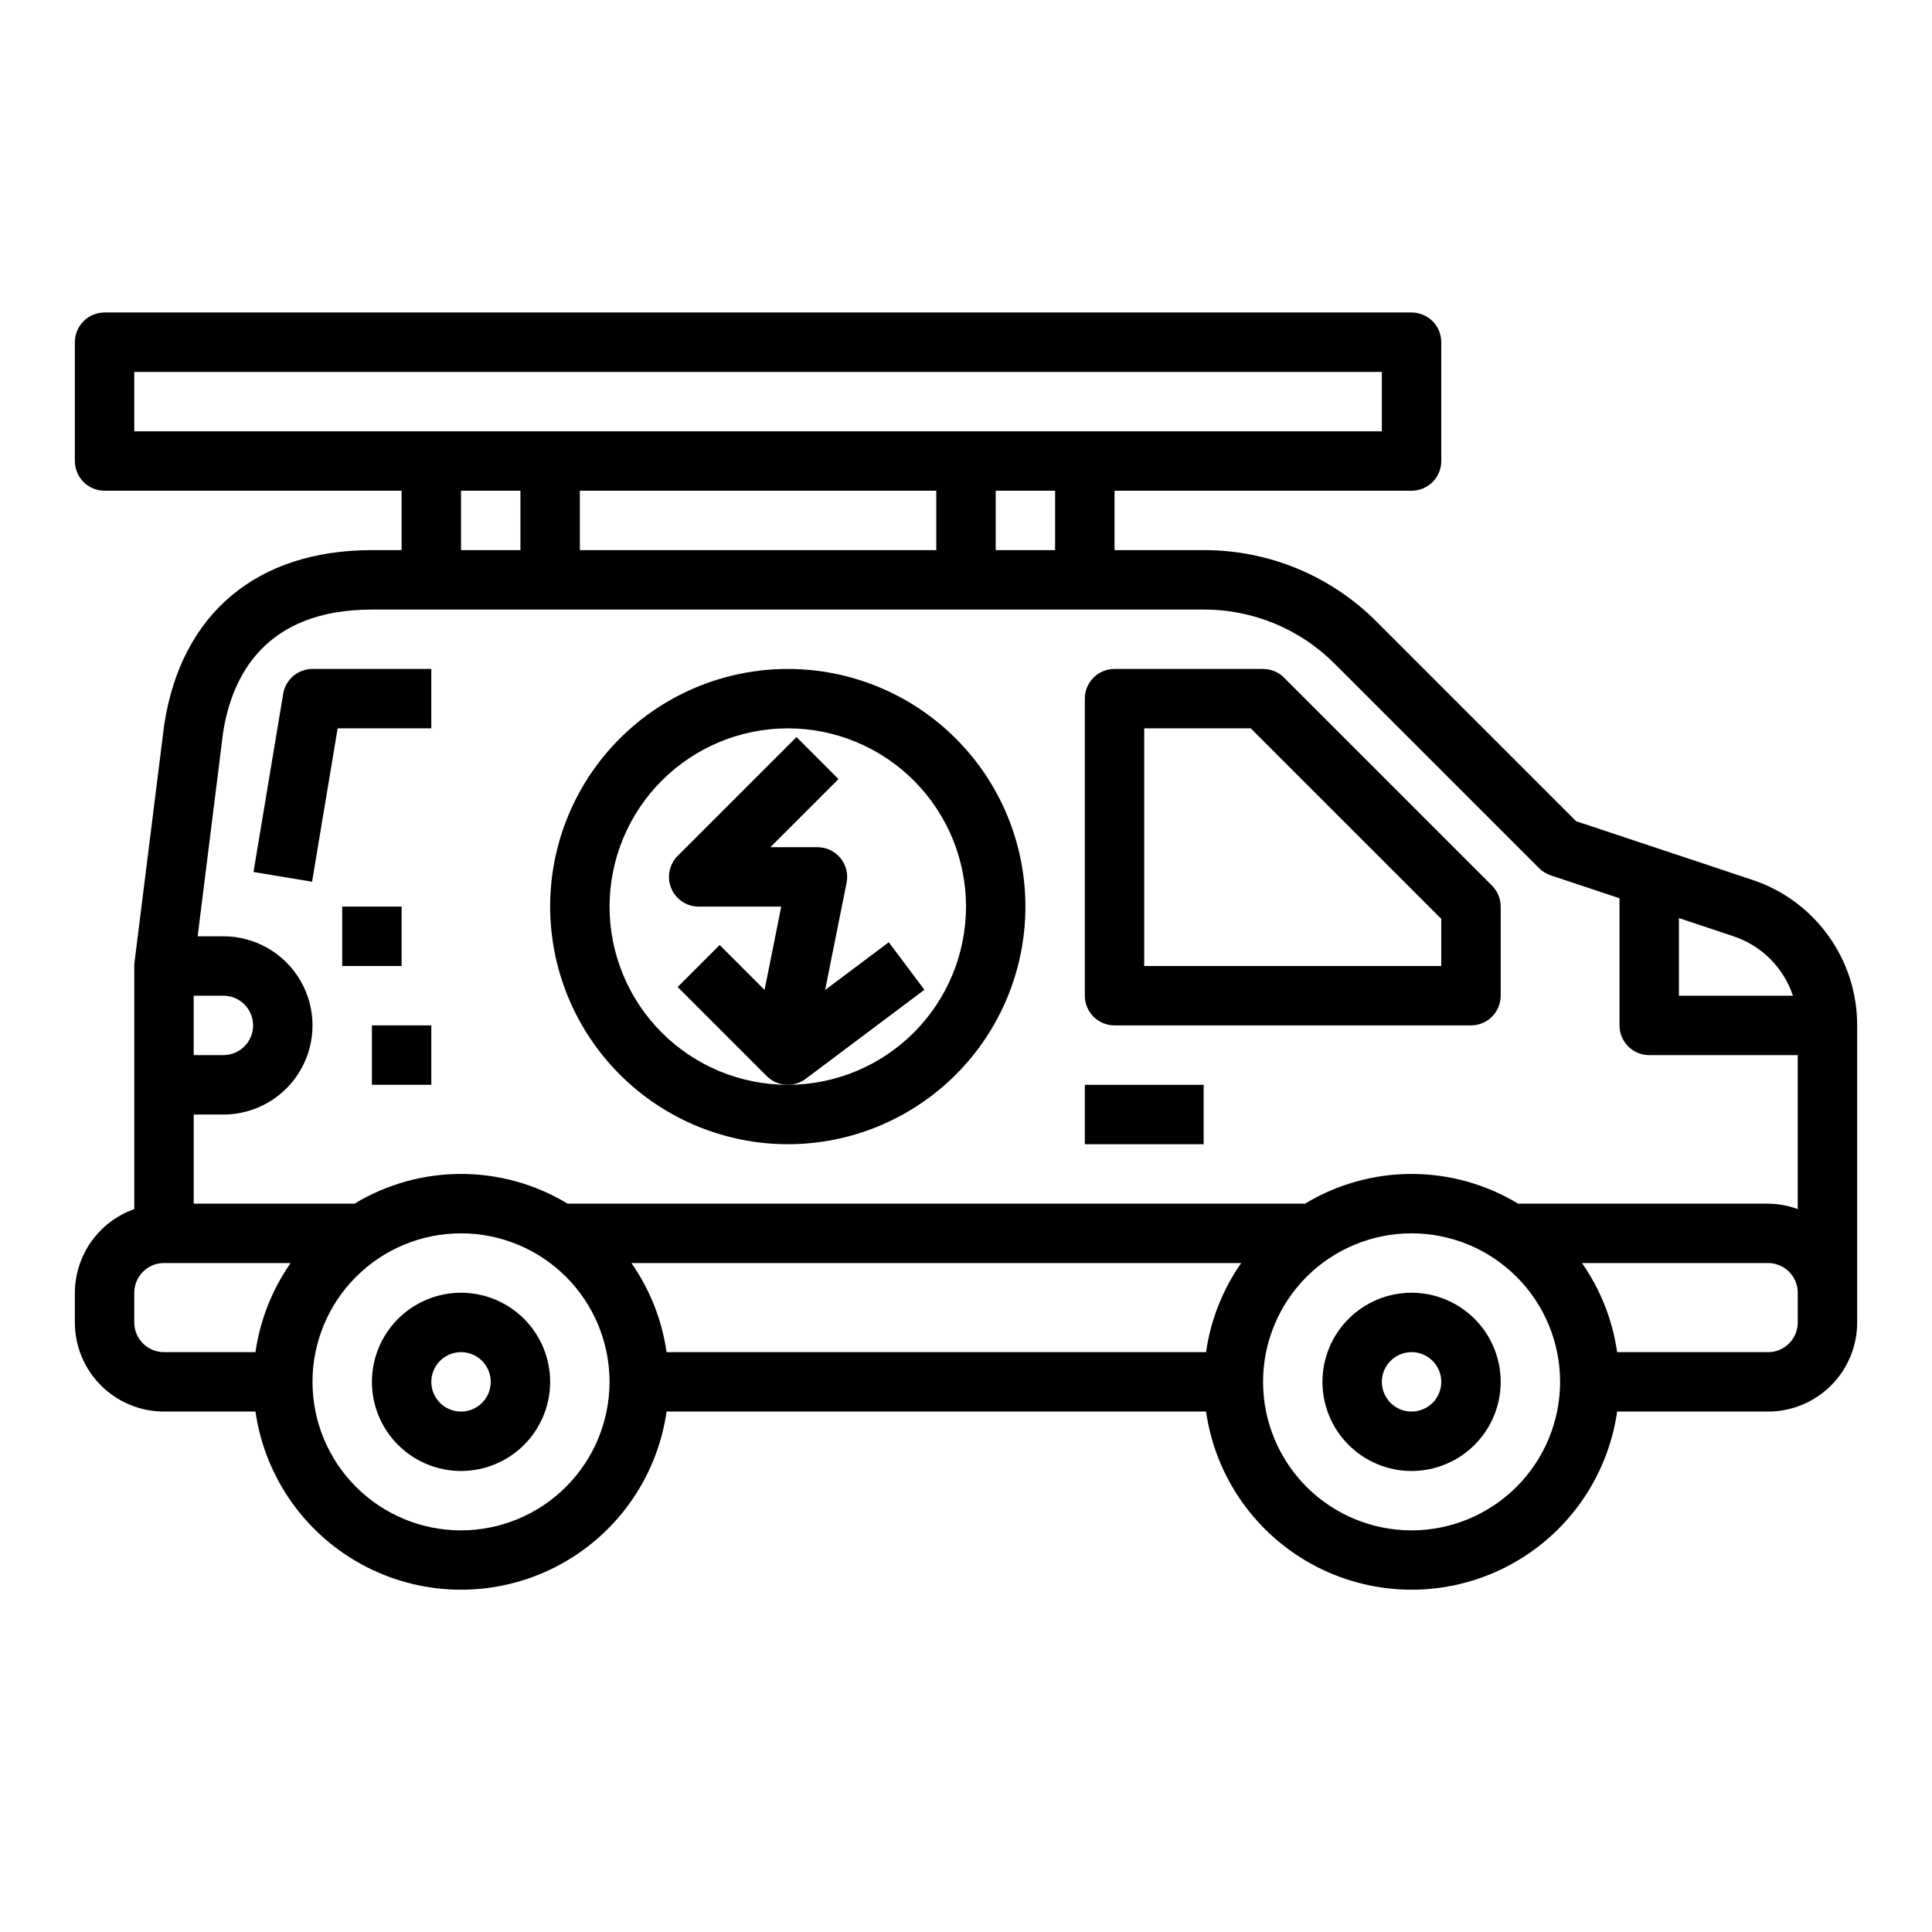 <?xml version="1.0" encoding="UTF-8"?>
<!-- Uploaded to: ICON Repo, www.iconrepo.com, Generator: ICON Repo Mixer Tools -->
<svg fill="#000000" width="800px" height="800px" version="1.1" viewBox="144 144 512 512" xmlns="http://www.w3.org/2000/svg">
 <g>
  <path d="m266.18 486.59c-6.266 0-12.273 2.488-16.699 6.918-4.43 4.43-6.918 10.438-6.918 16.699s2.488 12.27 6.918 16.699c4.426 4.43 10.434 6.918 16.699 6.918 6.262 0 12.27-2.488 16.699-6.918 4.426-4.43 6.914-10.438 6.914-16.699s-2.488-12.27-6.914-16.699c-4.43-4.43-10.438-6.918-16.699-6.918zm0 31.488c-3.188 0-6.055-1.918-7.273-4.859s-0.547-6.328 1.707-8.578c2.25-2.25 5.637-2.926 8.578-1.707s4.859 4.09 4.859 7.273c0 2.086-0.832 4.09-2.305 5.566-1.477 1.477-3.481 2.305-5.566 2.305z"/>
  <path d="m518.08 486.59c-6.262 0-12.27 2.488-16.699 6.918-4.43 4.43-6.918 10.438-6.918 16.699s2.488 12.27 6.918 16.699c4.43 4.43 10.438 6.918 16.699 6.918 6.266 0 12.27-2.488 16.699-6.918 4.43-4.43 6.918-10.438 6.918-16.699s-2.488-12.27-6.918-16.699c-4.43-4.43-10.434-6.918-16.699-6.918zm0 31.488c-3.184 0-6.055-1.918-7.273-4.859s-0.543-6.328 1.707-8.578c2.254-2.25 5.637-2.926 8.578-1.707s4.859 4.09 4.859 7.273c0 2.086-0.828 4.09-2.305 5.566-1.477 1.477-3.477 2.305-5.566 2.305z"/>
  <path d="m608.39 377.17-46.695-15.539-52.836-52.836h-0.004c-12.141-12.207-28.66-19.051-45.875-19.004h-23.617v-15.742h78.719c2.09 0 4.09-0.832 5.566-2.305 1.477-1.477 2.305-3.481 2.305-5.566v-31.488c0-2.09-0.828-4.09-2.305-5.566-1.477-1.477-3.477-2.309-5.566-2.309h-346.37c-4.348 0-7.875 3.527-7.875 7.875v31.488c0 2.086 0.832 4.09 2.309 5.566 1.477 1.473 3.477 2.305 5.566 2.305h78.719v15.742h-7.871c-30.457 0-50.516 16.781-55.043 46.258l-7.871 62.977c-0.039 0.324-0.062 0.648-0.062 0.977v64.426-0.004c-4.59 1.625-8.562 4.625-11.383 8.594-2.816 3.965-4.34 8.707-4.363 13.574v7.871c0 6.266 2.488 12.273 6.918 16.699 4.43 4.43 10.438 6.918 16.699 6.918h24.246c2.531 17.625 13.43 32.934 29.254 41.09 15.824 8.16 34.617 8.16 50.441 0 15.824-8.156 26.723-23.465 29.254-41.09h142.96c2.531 17.625 13.43 32.934 29.254 41.09 15.824 8.16 34.617 8.16 50.441 0 15.82-8.156 26.723-23.465 29.254-41.09h39.988c6.262 0 12.27-2.488 16.699-6.918 4.43-4.426 6.918-10.434 6.918-16.699v-78.719c0.02-8.535-2.656-16.855-7.644-23.781-4.984-6.926-12.031-12.102-20.129-14.793zm10.754 30.703h-30.215v-20.57l14.477 4.824c7.434 2.477 13.266 8.312 15.738 15.746zm-195.53-118.08h-15.742v-15.742h15.742zm-125.95 0v-15.742h94.461v15.742zm-118.08-47.23h330.62v15.742h-330.62zm86.594 31.488h15.742v15.742h-15.742zm-23.617 31.488h220.42c13.039-0.039 25.551 5.144 34.746 14.391l54.152 54.152v-0.004c0.863 0.863 1.918 1.516 3.078 1.898l18.23 6.078v33.691c0 2.09 0.828 4.09 2.305 5.566 1.477 1.477 3.481 2.305 5.566 2.305h39.359v40.809c-2.519-0.93-5.184-1.422-7.871-1.445h-66.227c-8.52-5.152-18.285-7.875-28.238-7.875s-19.719 2.723-28.234 7.875h-195.43c-8.516-5.152-18.281-7.875-28.234-7.875-9.957 0-19.719 2.723-28.238 7.875h-42.613v-23.617h7.875c8.438 0 16.23-4.5 20.449-11.809 4.219-7.309 4.219-16.309 0-23.617-4.219-7.305-12.012-11.809-20.449-11.809h-6.828l6.731-53.906c2.293-14.91 11.008-32.684 39.457-32.684zm68.77 173.18h161.6c-4.914 7.031-8.109 15.121-9.32 23.617h-142.96c-1.215-8.496-4.406-16.586-9.32-23.617zm-108.13-70.848c4.348 0 7.871 3.523 7.871 7.871 0 4.348-3.523 7.871-7.871 7.871h-7.875v-15.742zm-23.617 86.59v-7.871c0-4.348 3.523-7.871 7.871-7.871h33.566c-4.914 7.031-8.105 15.121-9.32 23.617h-24.246c-4.348 0-7.871-3.527-7.871-7.875zm86.594 55.105c-10.441 0-20.453-4.144-27.832-11.527-7.383-7.383-11.531-17.395-11.531-27.832s4.148-20.449 11.531-27.832c7.379-7.383 17.391-11.527 27.832-11.527 10.438 0 20.449 4.144 27.832 11.527 7.379 7.383 11.527 17.395 11.527 27.832-0.012 10.434-4.164 20.438-11.543 27.816-7.379 7.379-17.383 11.531-27.816 11.543zm251.91 0h-0.004c-10.438 0-20.449-4.144-27.832-11.527-7.379-7.383-11.527-17.395-11.527-27.832s4.148-20.449 11.527-27.832c7.383-7.383 17.395-11.527 27.832-11.527 10.441 0 20.449 4.144 27.832 11.527 7.383 7.383 11.527 17.395 11.527 27.832-0.012 10.434-4.16 20.438-11.539 27.816-7.379 7.379-17.383 11.531-27.82 11.543zm94.465-47.23h-39.992c-1.215-8.496-4.406-16.586-9.32-23.617h49.309c2.09 0 4.09 0.828 5.566 2.305 1.477 1.477 2.305 3.481 2.305 5.566v7.871c0 2.09-0.828 4.094-2.305 5.566-1.477 1.477-3.477 2.309-5.566 2.309z"/>
  <path d="m439.36 415.74h94.465c2.086 0 4.09-0.828 5.566-2.305s2.305-3.481 2.305-5.566v-23.617c0-2.086-0.832-4.09-2.309-5.566l-55.105-55.105 0.004 0.004c-1.477-1.477-3.481-2.309-5.566-2.309h-39.359c-4.348 0-7.871 3.523-7.871 7.871v78.723c0 2.086 0.828 4.09 2.305 5.566 1.477 1.477 3.477 2.305 5.566 2.305zm7.871-78.719h28.23l50.488 50.488v12.488h-78.719z"/>
  <path d="m233.48 337.02h24.82v-15.746h-31.488c-3.848 0.004-7.129 2.785-7.762 6.582l-7.871 47.23 15.523 2.582z"/>
  <path d="m388.98 406.3-9.445-12.594-16.863 12.641 5.684-28.418c0.465-2.312-0.137-4.711-1.629-6.531-1.496-1.824-3.727-2.883-6.086-2.883h-12.484l18.051-18.051-11.133-11.133-31.488 31.488h0.004c-2.25 2.25-2.926 5.637-1.707 8.578 1.219 2.941 4.09 4.859 7.269 4.859h21.883l-4.418 22.082-11.902-11.902-11.133 11.133 23.617 23.617 0.004-0.004c2.769 2.769 7.156 3.082 10.289 0.734z"/>
  <path d="m352.77 447.23c16.703 0 32.723-6.637 44.531-18.445 11.812-11.809 18.445-27.828 18.445-44.531s-6.633-32.719-18.445-44.531c-11.809-11.809-27.828-18.445-44.531-18.445s-32.719 6.637-44.531 18.445c-11.809 11.812-18.445 27.828-18.445 44.531 0.02 16.695 6.66 32.703 18.469 44.512 11.805 11.805 27.812 18.445 44.508 18.465zm0-110.21c12.527 0 24.543 4.977 33.398 13.832 8.859 8.859 13.836 20.871 13.836 33.398s-4.977 24.539-13.836 33.398c-8.855 8.859-20.871 13.836-33.398 13.836s-24.539-4.977-33.398-13.836c-8.855-8.859-13.832-20.871-13.832-33.398 0.012-12.523 4.992-24.527 13.848-33.383 8.855-8.855 20.859-13.836 33.383-13.848z"/>
  <path d="m234.69 384.25h15.742v15.742h-15.742z"/>
  <path d="m242.56 415.74h15.742v15.742h-15.742z"/>
  <path d="m431.49 431.49h31.488v15.742h-31.488z"/>
 </g>
</svg>